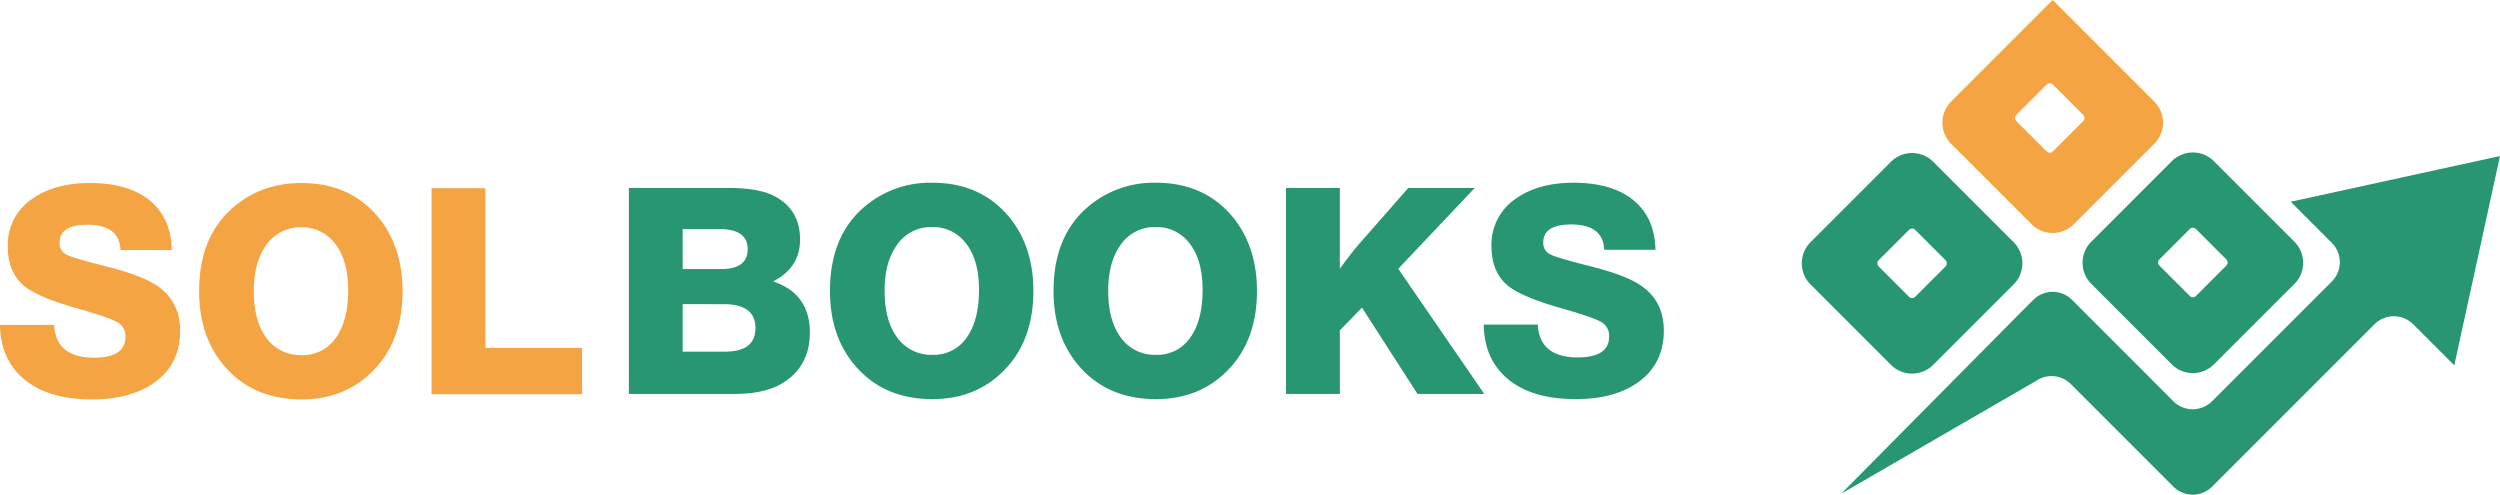 <svg xmlns="http://www.w3.org/2000/svg" width="787.731" height="155.857"><g id="Group_1217" data-name="Group 1217" transform="translate(-282.269 -289.366)"><g id="Group_1215" data-name="Group 1215" transform="translate(594 -38.714)"><g id="Group_1211" data-name="Group 1211" transform="translate(256 328.08)"><path id="Path_1015" data-name="Path 1015" d="m142.119 60.05-32-32-32 32a9.4 9.4 0 0 0 0 13.3l25.355 25.35a9.4 9.4 0 0 0 13.3 0l25.348-25.348a9.4 9.4 0 0 0-.003-13.302Zm-22.4 6.173-9.531 9.531a1.4 1.4 0 0 1-1.99 0l-9.531-9.531a1.41 1.41 0 0 1 0-1.99L108.2 54.7a1.41 1.41 0 0 1 1.99 0l9.531 9.531a1.4 1.4 0 0 1-.005 1.992Z" transform="translate(-31.053 -28.052)" fill="#f4a442"/><path id="Path_1016" data-name="Path 1016" d="m127.554 72-25.348-25.346a9.407 9.407 0 0 0-13.3 0L63.558 72a9.407 9.407 0 0 0 0 13.3l25.348 25.35a9.407 9.407 0 0 0 13.3 0l25.348-25.35a9.407 9.407 0 0 0 0-13.3Zm-21.466 7.65-9.531 9.534a1.41 1.41 0 0 1-1.99 0l-9.531-9.531a1.4 1.4 0 0 1 0-1.99l9.531-9.531a1.4 1.4 0 0 1 1.99 0l9.531 9.531a1.406 1.406 0 0 1 0 1.987Z" transform="translate(-60.804 4.313)" fill="#289672"/><path id="Path_1017" data-name="Path 1017" d="M156.633 71.949 131.285 46.6a9.4 9.4 0 0 0-13.3 0L92.64 71.949a9.4 9.4 0 0 0 0 13.3l25.348 25.348a9.4 9.4 0 0 0 13.3 0l25.348-25.348a9.4 9.4 0 0 0-.003-13.3ZM135.161 79.5l-9.531 9.531a1.4 1.4 0 0 1-1.987 0l-9.534-9.531a1.41 1.41 0 0 1 0-1.99l9.534-9.531a1.406 1.406 0 0 1 1.987 0l9.531 9.531a1.4 1.4 0 0 1 0 1.99Z" transform="translate(-1.412 4.205)" fill="#289672"/><path id="Path_1018" data-name="Path 1018" d="m64.894 150.594 61.374-35.527a8.628 8.628 0 0 1 10.979 1.016l32.3 32.3a8.628 8.628 0 0 0 12.2 0L232.9 97.218a8.628 8.628 0 0 1 12.2 0l12.948 12.948 14.4-65.953L206.5 58.612l12.946 12.948a8.628 8.628 0 0 1 0 12.2l-37.715 37.715a8.628 8.628 0 0 1-12.2 0l-8.682-8.683-.015-.018L137.6 89.536a8.623 8.623 0 0 0-12.2 0l-4.32 4.32" transform="translate(-52.451 4.952)" fill="#289672"/></g></g></g><g id="Group_5363" data-name="Group 5363" transform="translate(-276 -388.044)"><g id="SOL" transform="translate(276 445.712)" style="isolation:isolate"><g id="Group_1157" data-name="Group 1157" style="isolation:isolate" fill="#f4a442"><path id="Path_1007" data-name="Path 1007" d="M115.145 106.989H99.01q-.361-7.976-10.423-7.976-8.8 0-8.794 5.712a3.954 3.954 0 0 0 2.359 3.805q1.983 1 12.782 3.718 10.233 2.629 14.863 5.529 7.987 4.9 7.983 14.688 0 10.693-8.436 16.5-7.34 5.073-19.311 5.076-14.495 0-22.116-6.982-6.716-6.07-6.895-16.492H78.07q.537 10.331 12.6 10.335 9.882 0 9.882-6.625a4.953 4.953 0 0 0-2.578-4.58q-2.586-1.49-12.833-4.4-12.424-3.528-16.682-7.158-4.985-4.262-4.988-12.329a17.46 17.46 0 0 1 7.983-15.141q6.979-4.8 17.858-4.806 12.961 0 19.764 6.252 5.882 5.448 6.069 14.874Z" transform="translate(-61.023 -85.866)"/><path id="Path_1008" data-name="Path 1008" d="M101.889 85.866q15.141 0 24.117 10.7 7.7 9.334 7.706 23.387 0 16.226-9.977 25.746-8.71 8.349-21.846 8.341-15.415 0-24.475-10.693-7.8-9.258-7.8-23.395 0-16.226 9.612-25.381 9.235-8.709 22.663-8.705Zm-.095 13.965A12.932 12.932 0 0 0 90.378 106q-3.539 5.259-3.535 13.87 0 10.058 4.528 15.5a13.109 13.109 0 0 0 10.517 4.718 12.564 12.564 0 0 0 10.788-5.4q3.889-5.39 3.9-15.09 0-9.882-4.536-15.141a12.736 12.736 0 0 0-10.246-4.626Z" transform="translate(-6.873 -85.866)"/><path id="Path_1009" data-name="Path 1009" d="M127.058 136.4V151H79.641V86.09H96.6v50.31Z" transform="translate(56.342 -84.454)"/></g></g><g id="Books" transform="translate(474.154 445.625)"><g id="Group_1158" data-name="Group 1158" style="isolation:isolate" fill="#289672"><path id="Path_1010" data-name="Path 1010" d="M88.153 86.078h31.187q9.521 0 14.411 2.447 8.348 4.174 8.341 13.87 0 8.8-8.516 13.147a19.856 19.856 0 0 1 5.617 2.812q5.982 4.525 5.989 13.235 0 10.792-8.714 16.047-5.522 3.353-15.134 3.352H88.153Zm16.952 12.965v12.6h12.059q8.425 0 8.429-6.26 0-6.344-8.881-6.34Zm0 23.658v14.959h13.33q9.608 0 9.6-7.428 0-7.527-9.97-7.53Z" transform="translate(-88.153 -84.442)"/><path id="Path_1011" data-name="Path 1011" d="M129.1 85.854q15.141 0 24.117 10.7 7.7 9.345 7.7 23.387 0 16.237-9.97 25.754-8.71 8.338-21.846 8.341-15.415 0-24.483-10.7-7.8-9.247-7.793-23.395 0-16.226 9.6-25.381a31.858 31.858 0 0 1 22.675-8.706Zm-.1 13.965a12.932 12.932 0 0 0-11.416 6.165q-3.55 5.259-3.542 13.87 0 10.058 4.528 15.506a13.128 13.128 0 0 0 10.525 4.711 12.542 12.542 0 0 0 10.78-5.4q3.9-5.39 3.908-15.09 0-9.882-4.536-15.141a12.758 12.758 0 0 0-10.237-4.621Z" transform="translate(-33.461 -85.854)"/><path id="Path_1012" data-name="Path 1012" d="M138.749 85.854q15.141 0 24.117 10.7 7.7 9.345 7.706 23.387 0 16.237-9.97 25.754-8.71 8.338-21.853 8.341-15.415 0-24.475-10.7-7.8-9.247-7.8-23.395 0-16.226 9.612-25.381a31.852 31.852 0 0 1 22.663-8.706Zm-.088 13.965a12.944 12.944 0 0 0-11.423 6.165q-3.539 5.259-3.535 13.87 0 10.058 4.528 15.506a13.113 13.113 0 0 0 10.518 4.711 12.555 12.555 0 0 0 10.788-5.4q3.889-5.39 3.9-15.09 0-9.882-4.536-15.141a12.733 12.733 0 0 0-10.24-4.621Z" transform="translate(27.334 -85.854)"/><path id="Path_1013" data-name="Path 1013" d="m175.971 86.078-24.11 25.476 27.1 39.434h-21.03l-17.5-27.2-6.975 7.165v20.035H116.5v-64.91h16.952v25.476q3.528-4.9 5.982-7.713l15.594-17.763Z" transform="translate(90.561 -84.442)"/><path id="Path_1014" data-name="Path 1014" d="M179.152 106.977h-16.135Q162.656 99 152.595 99q-8.8 0-8.8 5.712a3.96 3.96 0 0 0 2.366 3.805q1.983 1.008 12.782 3.725 10.233 2.618 14.863 5.522 7.976 4.9 7.983 14.688 0 10.7-8.436 16.5-7.351 5.084-19.311 5.084-14.495 0-22.123-6.983-6.7-6.081-6.888-16.5h17.047q.537 10.331 12.6 10.335 9.882 0 9.882-6.617a4.938 4.938 0 0 0-2.578-4.58q-2.6-1.5-12.833-4.4-12.424-3.539-16.682-7.165-4.985-4.262-4.989-12.329a17.46 17.46 0 0 1 7.982-15.137q6.979-4.8 17.858-4.806 12.961 0 19.764 6.26 5.883 5.434 6.07 14.863Z" transform="translate(144.315 -85.854)"/></g></g></g></svg>